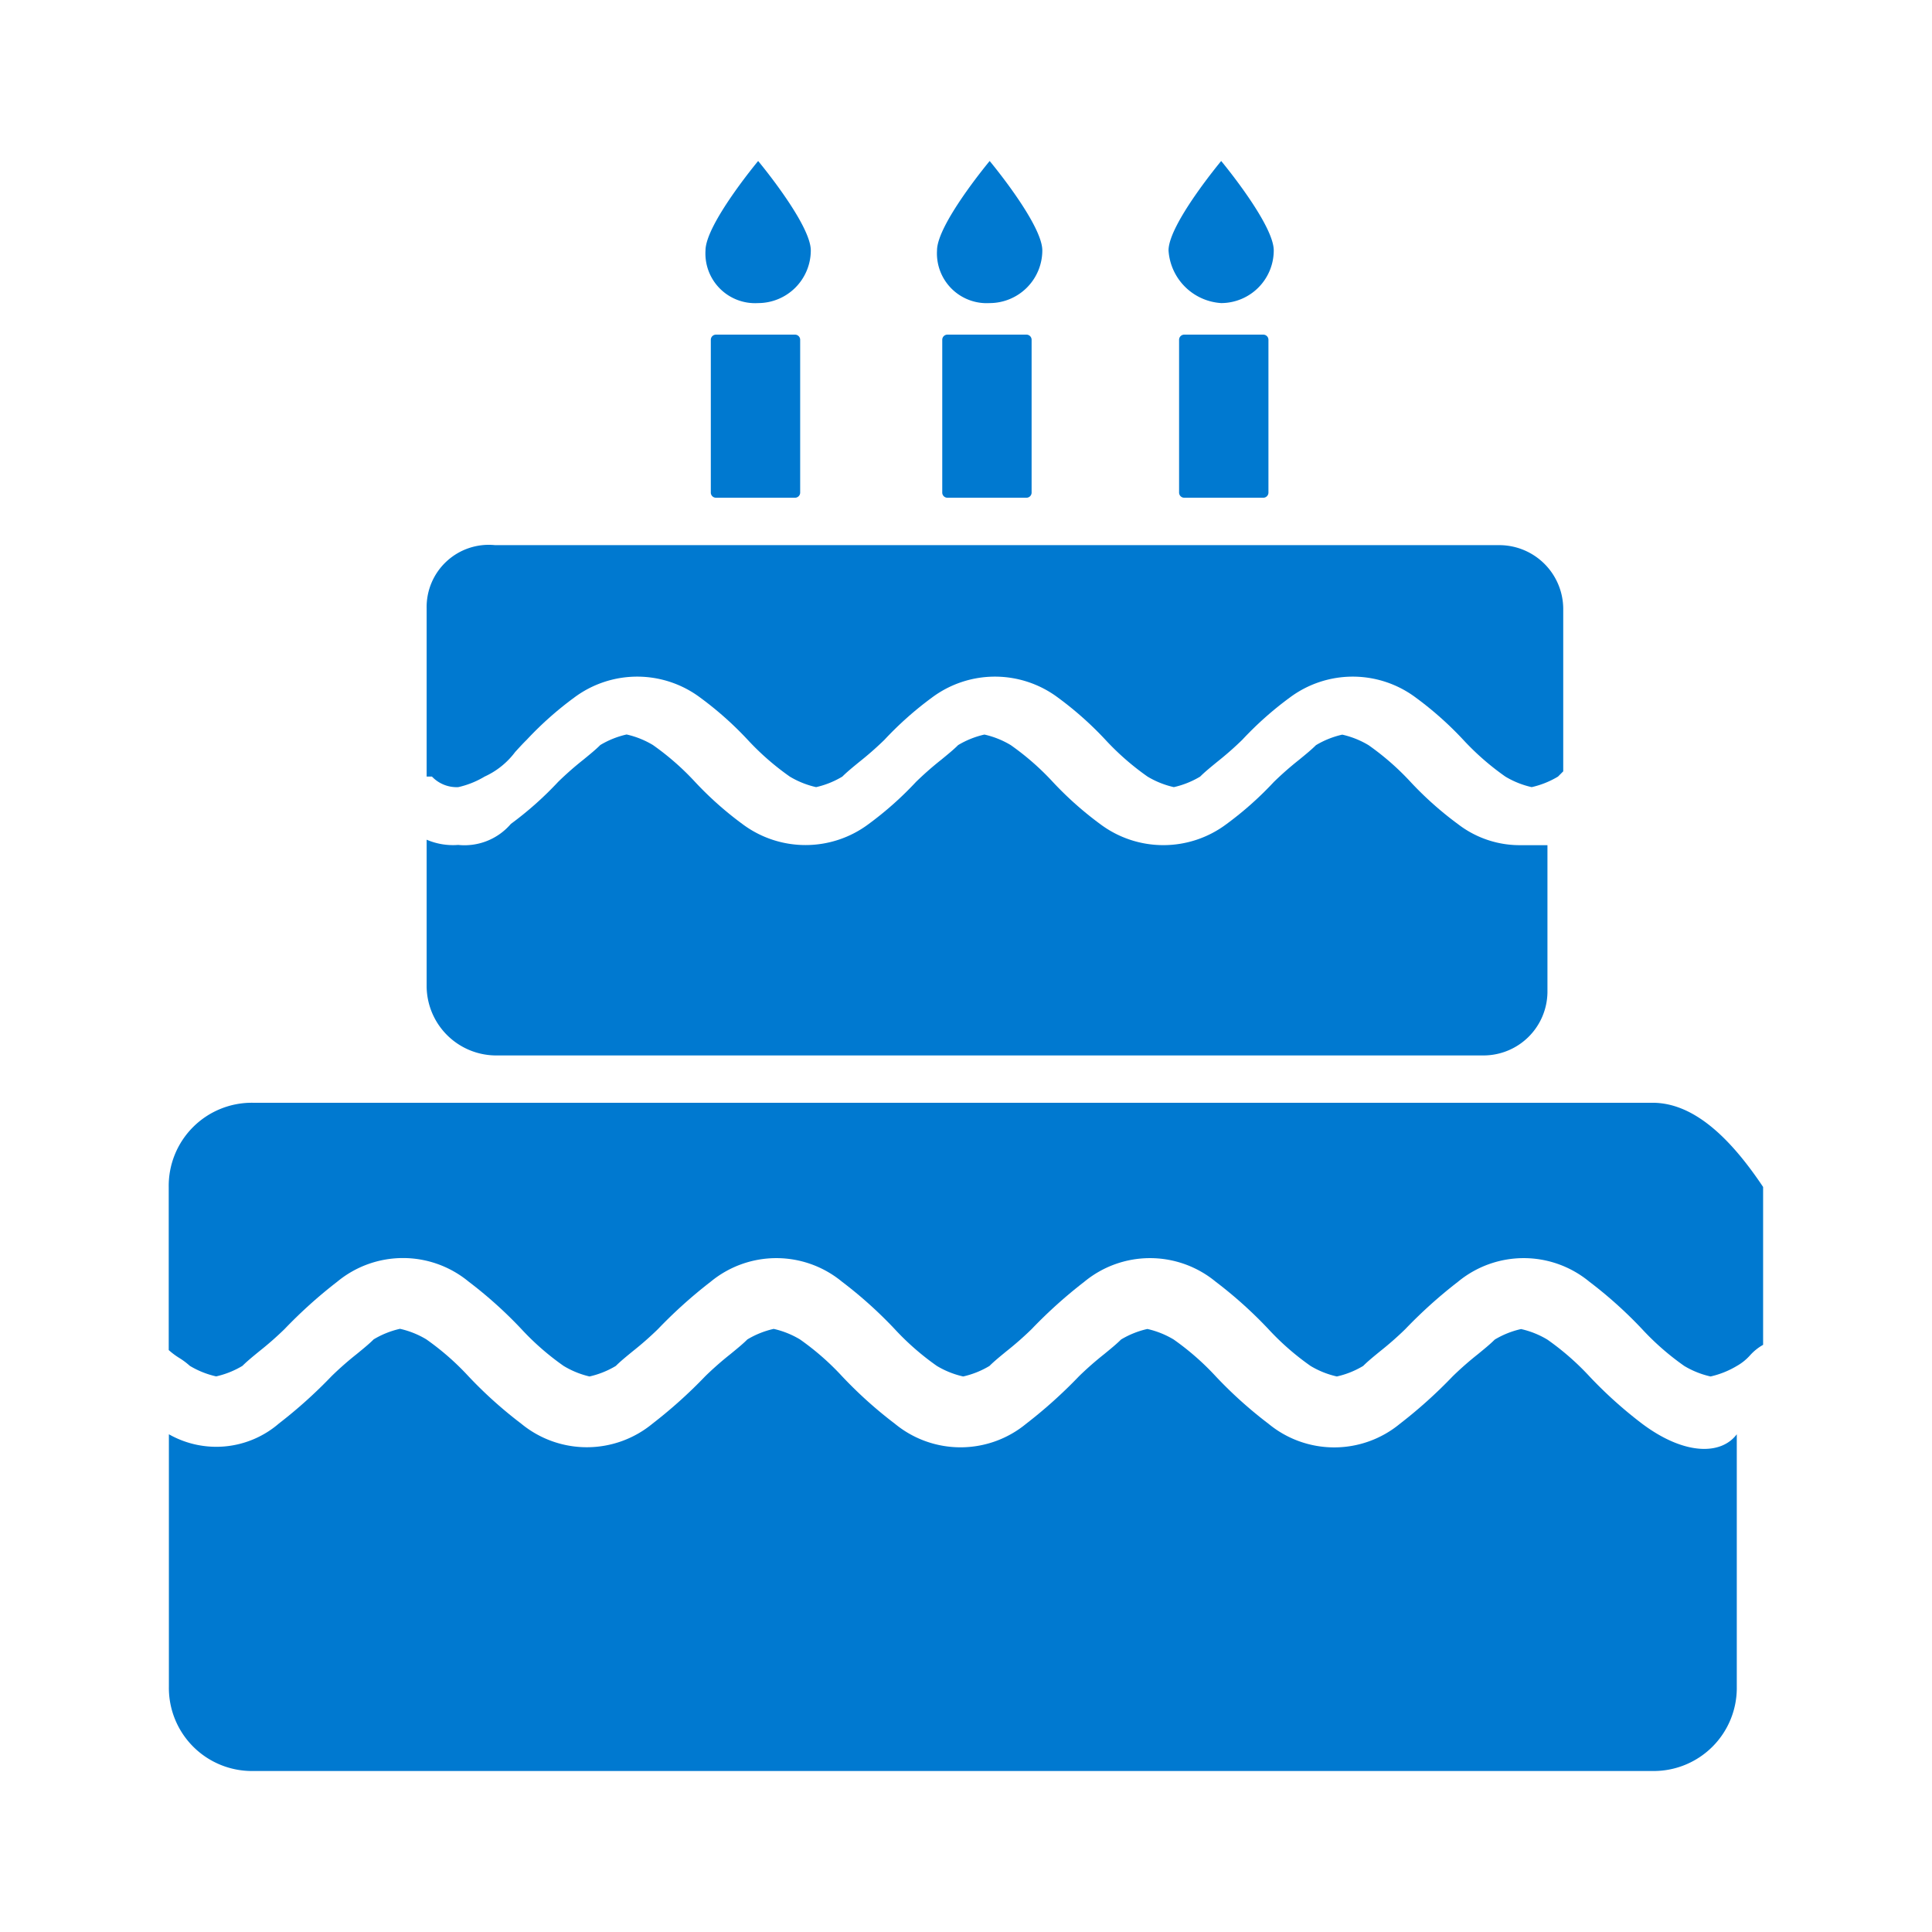 <svg id="bcd8ee53-2005-4028-9bc2-27cc6405e151" data-name="Layer 1" xmlns="http://www.w3.org/2000/svg" viewBox="0 0 24 24"><rect width="24" height="24" style="fill:none"/><path d="M15.823,3.111a.655.655,0,0,1-.653.654.7.7,0,0,1-.654-.654C14.516,2.784,15.17,2,15.17,2S15.823,2.784,15.823,3.111Zm-3.529.654a.655.655,0,0,0,.654-.654c0-.327-.654-1.111-.654-1.111s-.654.784-.654,1.111A.618.618,0,0,0,12.294,3.765Zm2.418.392a.064.064,0,0,0-.065.065V6.118a.064.064,0,0,0,.065.065h.98a.064.064,0,0,0,.065-.065V4.222a.064.064,0,0,0-.065-.065Zm-3.007.065a.064.064,0,0,1,.065-.065h.98a.064.064,0,0,1,.065.065V6.118a.064.064,0,0,1-.065.065h-.98a.064.064,0,0,1-.065-.065ZM5.693,9.778a1.104,1.104,0,0,0,.327-.131h0A.982.982,0,0,0,6.4,9.341h0c.045-.049.091-.1.143-.151a4.228,4.228,0,0,1,.588-.523,1.307,1.307,0,0,1,1.569,0,4.228,4.228,0,0,1,.588.523,3.272,3.272,0,0,0,.523.457,1.104,1.104,0,0,0,.327.131A1.105,1.105,0,0,0,10.464,9.647c.059-.059.131-.117.21-.182a4.058,4.058,0,0,0,.313-.275,4.228,4.228,0,0,1,.588-.523,1.307,1.307,0,0,1,1.569,0,4.222,4.222,0,0,1,.588.523,3.273,3.273,0,0,0,.523.457,1.104,1.104,0,0,0,.327.131,1.104,1.104,0,0,0,.327-.131c.059-.059.131-.117.21-.182a4.04,4.04,0,0,0,.313-.275h0a4.228,4.228,0,0,1,.588-.523,1.307,1.307,0,0,1,1.569,0,4.223,4.223,0,0,1,.588.523h0a3.274,3.274,0,0,0,.523.457,1.104,1.104,0,0,0,.327.131,1.104,1.104,0,0,0,.327-.131l.065-.065V7.556a.795.795,0,0,0-.784-.784H6.15a.772.772,0,0,0-.85.784V9.647H5.366A.422.422,0,0,0,5.693,9.778Zm12.745,3.333H6.15a.865.865,0,0,1-.85-.85v-1.83a.829.829,0,0,0,.392.065.758.758,0,0,0,.654-.261,4.229,4.229,0,0,0,.588-.523,4.026,4.026,0,0,1,.313-.275h0c.079-.065.151-.123.21-.182a1.104,1.104,0,0,1,.327-.131,1.104,1.104,0,0,1,.327.131,3.277,3.277,0,0,1,.523.458,4.229,4.229,0,0,0,.588.523,1.307,1.307,0,0,0,1.569,0,4.216,4.216,0,0,0,.588-.523,4.028,4.028,0,0,1,.313-.275c.079-.065.151-.123.21-.182h0a1.103,1.103,0,0,1,.327-.131,1.104,1.104,0,0,1,.327.131,3.272,3.272,0,0,1,.523.458,4.235,4.235,0,0,0,.588.523,1.307,1.307,0,0,0,1.569,0,4.215,4.215,0,0,0,.588-.523,4.03,4.03,0,0,1,.313-.275c.079-.065.151-.123.21-.182a1.105,1.105,0,0,1,.327-.131,1.103,1.103,0,0,1,.327.131,3.272,3.272,0,0,1,.523.458,4.234,4.234,0,0,0,.588.523,1.256,1.256,0,0,0,.784.261h.327v1.83A.795.795,0,0,1,18.438,13.111Zm1.961,4.575a5.314,5.314,0,0,1-.654-.588V17.098a3.272,3.272,0,0,0-.523-.457,1.103,1.103,0,0,0-.327-.131,1.103,1.103,0,0,0-.327.131c-.059.059-.131.117-.21.182v0a4.001,4.001,0,0,0-.313.275,5.892,5.892,0,0,1-.654.588,1.282,1.282,0,0,1-1.634,0,5.298,5.298,0,0,1-.654-.588,3.277,3.277,0,0,0-.523-.458,1.104,1.104,0,0,0-.327-.131,1.104,1.104,0,0,0-.327.131c-.059.059-.131.117-.21.182l-0.0 0a4.002,4.002,0,0,0-.313.275,5.902,5.902,0,0,1-.654.588,1.282,1.282,0,0,1-1.634,0,5.306,5.306,0,0,1-.654-.588,3.272,3.272,0,0,0-.523-.458,1.105,1.105,0,0,0-.327-.131,1.104,1.104,0,0,0-.327.131c-.059.059-.131.117-.21.182h0a3.999,3.999,0,0,0-.313.275h0a5.895,5.895,0,0,1-.654.588,1.282,1.282,0,0,1-1.634,0,5.305,5.305,0,0,1-.654-.588h0a3.273,3.273,0,0,0-.523-.458,1.104,1.104,0,0,0-.327-.131,1.104,1.104,0,0,0-.327.131c-.059.059-.131.117-.21.182h0v0h0a4,4,0,0,0-.313.275h0a5.893,5.893,0,0,1-.654.588A1.191,1.191,0,0,1,2.098,17.817v3.137A1.032,1.032,0,0,0,3.144,22H20.529a1.032,1.032,0,0,0,1.046-1.046V17.817C21.379,18.078,20.922,18.078,20.399,17.686ZM3.144,13.699H20.529c.523,0,.98.458,1.373,1.046v1.961a.641.641,0,0,0-.163.131.636.636,0,0,1-.163.131,1.104,1.104,0,0,1-.327.131,1.104,1.104,0,0,1-.327-.131,3.277,3.277,0,0,1-.523-.457,5.299,5.299,0,0,0-.654-.588,1.282,1.282,0,0,0-1.634,0,5.891,5.891,0,0,0-.654.588,4.007,4.007,0,0,1-.313.275v0h-0c-.079.065-.151.123-.21.182a1.103,1.103,0,0,1-.327.131,1.103,1.103,0,0,1-.327-.131,3.268,3.268,0,0,1-.523-.457h-0a5.306,5.306,0,0,0-.654-.588,1.282,1.282,0,0,0-1.634,0,5.893,5.893,0,0,0-.654.588,4.026,4.026,0,0,1-.313.275l-0.0 0c-.079.065-.151.123-.21.182a1.104,1.104,0,0,1-.327.131,1.105,1.105,0,0,1-.327-.131,3.272,3.272,0,0,1-.523-.457,5.306,5.306,0,0,0-.654-.588,1.282,1.282,0,0,0-1.634,0,5.893,5.893,0,0,0-.654.588,4.024,4.024,0,0,1-.313.275h0l0,0c-.079.065-.151.123-.21.182h0a1.104,1.104,0,0,1-.327.131A1.104,1.104,0,0,1,7,16.967H7a3.272,3.272,0,0,1-.523-.457,5.307,5.307,0,0,0-.654-.588,1.282,1.282,0,0,0-1.634,0,5.894,5.894,0,0,0-.654.588,4.003,4.003,0,0,1-.313.275l0,0h0c-.079.065-.151.123-.21.182h0a1.104,1.104,0,0,1-.327.131,1.104,1.104,0,0,1-.327-.131h0a.907.907,0,0,0-.131-.098.913.913,0,0,1-.131-.098V14.745A1.032,1.032,0,0,1,3.144,13.699ZM8.83,4.222a.064.064,0,0,1,.065-.065h.98a.064.064,0,0,1,.065.065V6.118a.064.064,0,0,1-.065.065H8.895A.064.064,0,0,1,8.83,6.118ZM10.072,3.111a.655.655,0,0,1-.654.654.617.617,0,0,1-.654-.654C8.765,2.784,9.418,2,9.418,2S10.072,2.784,10.072,3.111Z" style="fill:#0079d0;fill-rule:evenodd"/></svg>